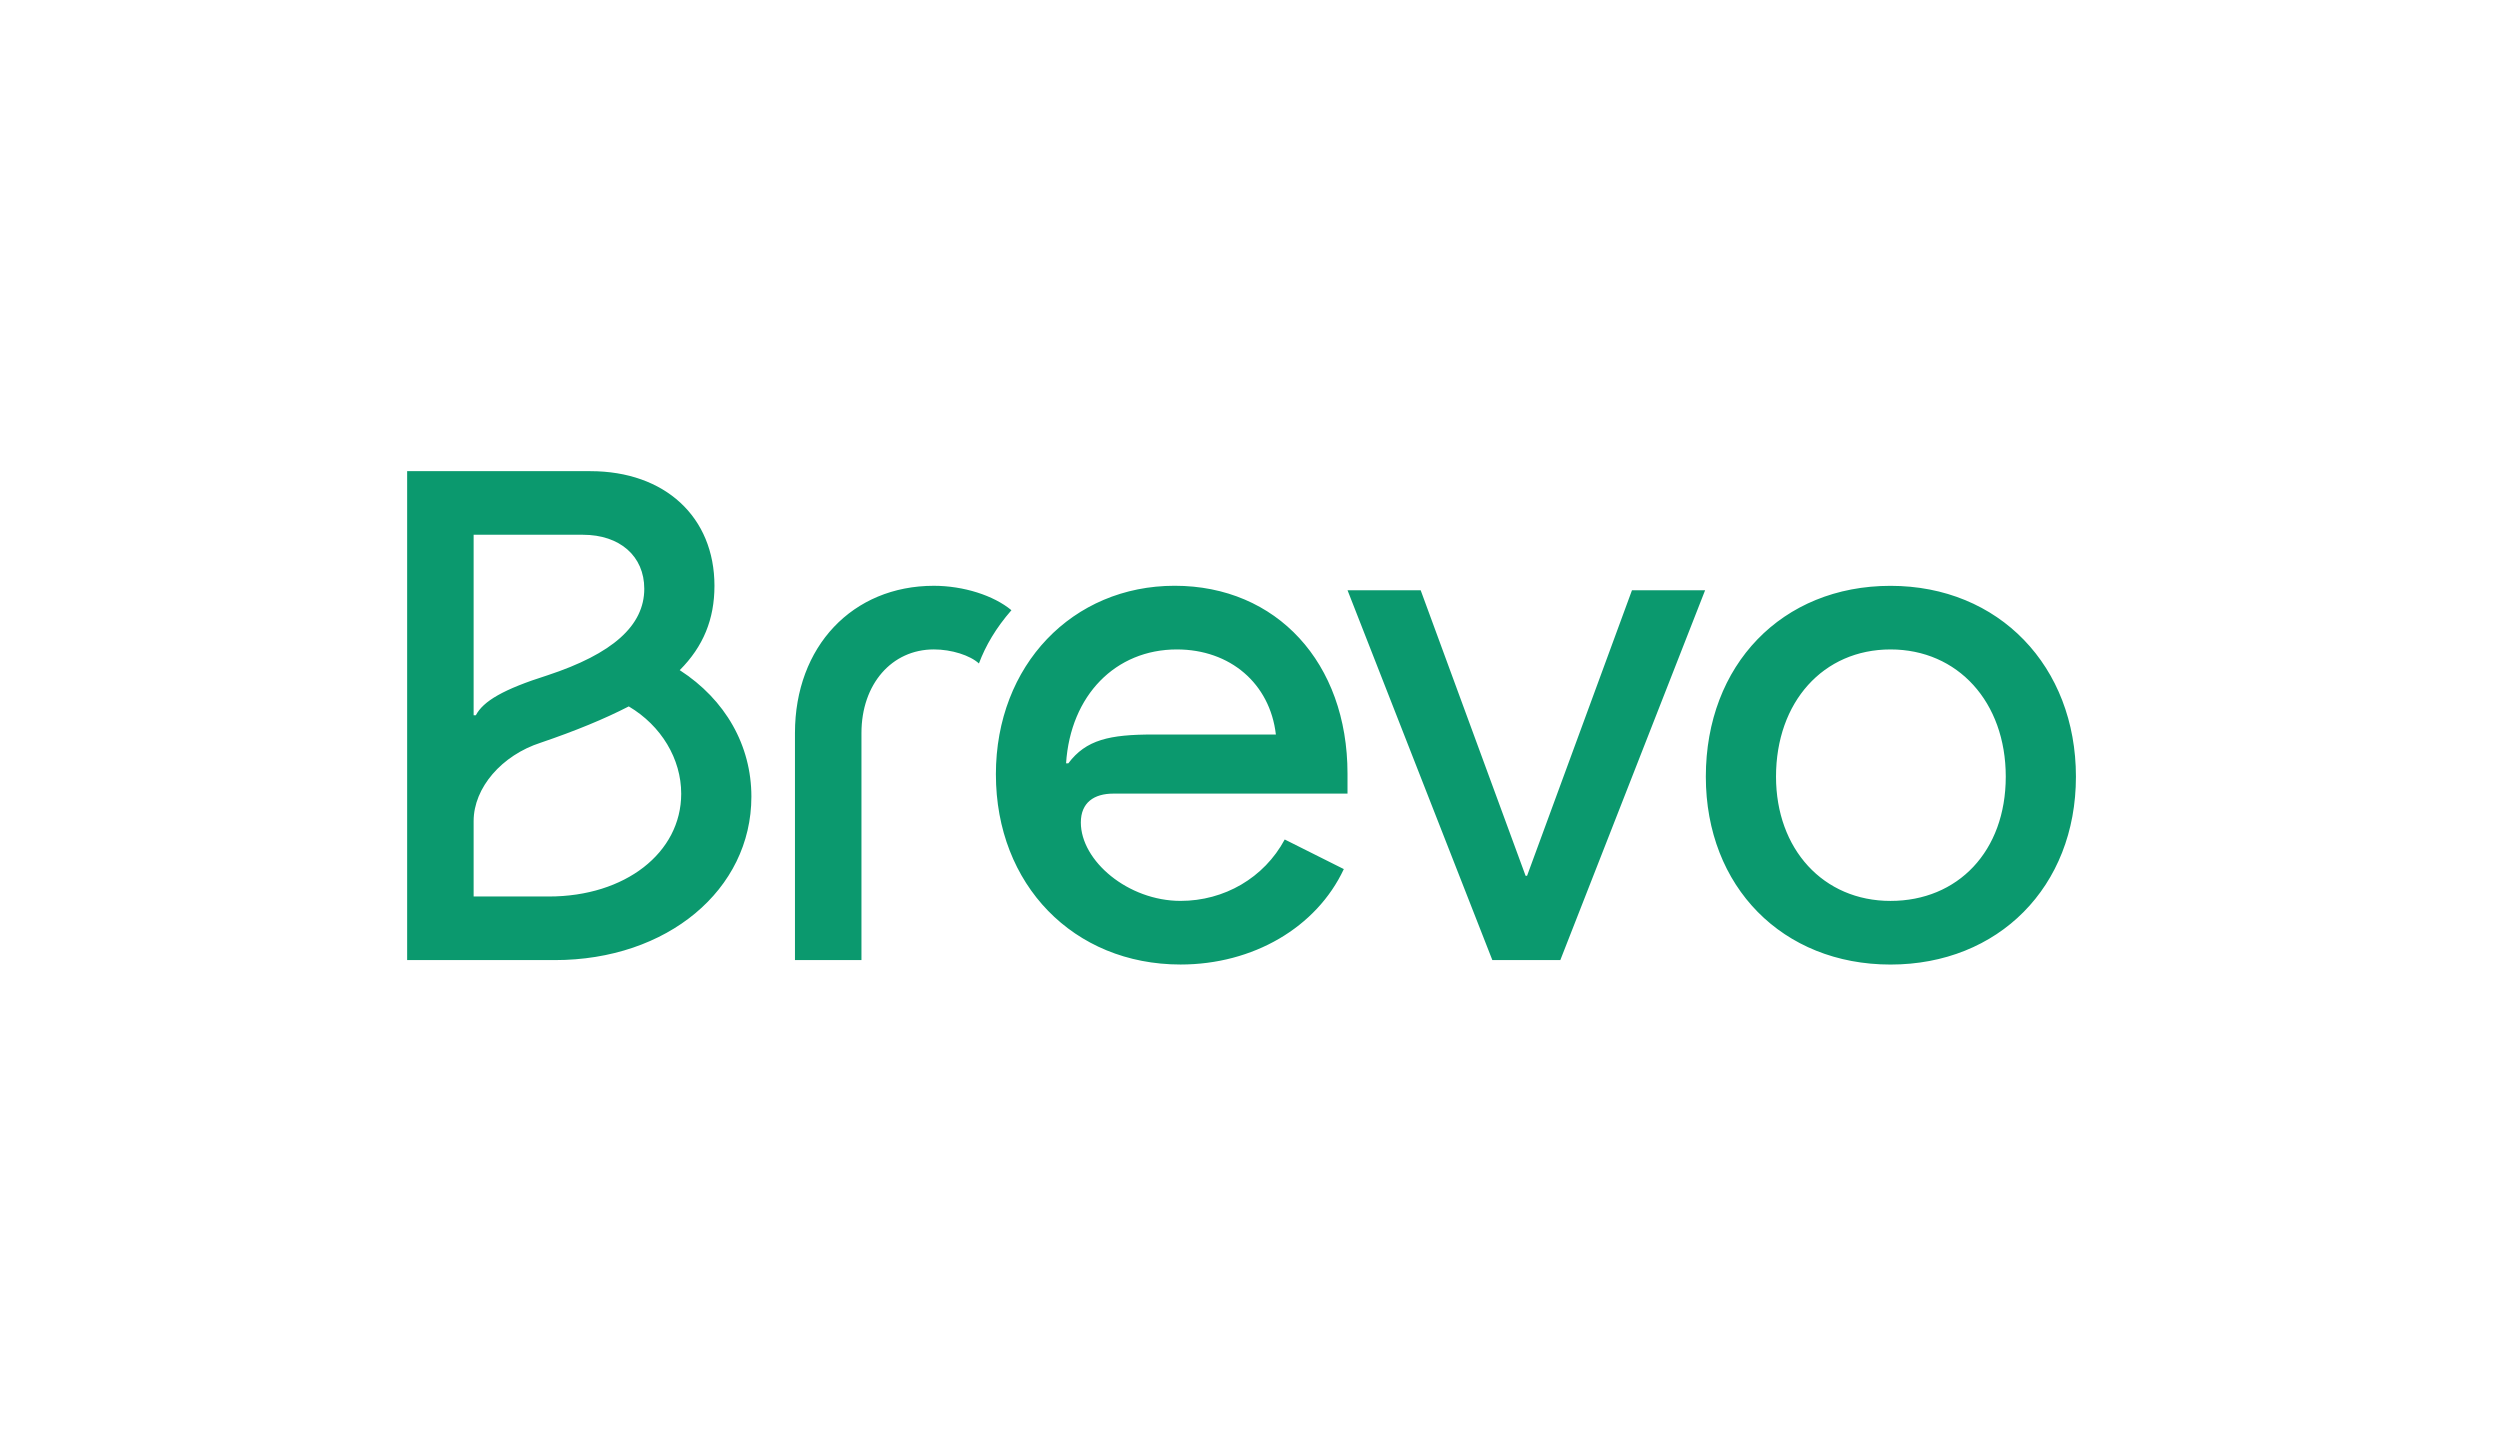 <svg width="350" height="201" viewBox="0 0 350 201" fill="none" xmlns="http://www.w3.org/2000/svg">
<g clip-path="url(#clip0_5127_18528)">
<path d="M248.642 108.733C248.642 98.275 255.259 90.921 264.672 90.921C274.084 90.921 280.807 98.271 280.807 108.733C280.807 119.194 274.086 126.128 264.672 126.128C255.258 126.128 248.642 118.878 248.642 108.733ZM238.816 108.733C238.816 124.163 249.572 135.037 264.67 135.037C279.768 135.037 290.63 124.163 290.63 108.733C290.63 93.303 279.874 82.017 264.67 82.017C249.467 82.017 238.816 93.099 238.816 108.733ZM188.655 82.637L208.928 134.413H218.444L238.715 82.637H228.476L213.79 122.609H213.582L198.895 82.637H188.655ZM149.25 106.867C149.87 97.338 156.18 90.921 164.764 90.921C172.209 90.921 177.795 95.685 178.623 102.831H161.453C155.352 102.831 152.041 103.556 149.562 106.871H149.25V106.867ZM139.426 108.42C139.426 123.85 150.286 135.032 165.28 135.032C175.416 135.032 184.309 129.856 188.135 121.672L179.862 117.528C176.967 122.913 171.382 126.124 165.28 126.124C157.935 126.124 151.317 120.531 151.317 115.146C151.317 112.351 153.179 111.106 155.867 111.106H188.651V108.312C188.651 92.778 178.723 82.008 164.452 82.008C150.182 82.008 139.424 93.09 139.424 108.416M111.295 134.407H120.604V102.622C120.604 95.788 124.842 90.919 130.74 90.919C133.223 90.919 135.806 91.748 137.05 92.885C137.981 90.398 139.429 87.916 141.6 85.43C139.117 83.36 134.879 82.011 130.74 82.011C119.364 82.011 111.295 90.503 111.295 102.617V134.407ZM66.308 100.138V74.867H81.615C86.785 74.867 90.199 77.87 90.199 82.426C90.199 87.603 85.753 91.538 76.653 94.541C70.447 96.506 67.656 98.164 66.621 100.134L66.308 100.138ZM66.308 125.509V114.948C66.308 110.288 70.239 105.731 75.721 103.97C80.583 102.312 84.614 100.655 88.028 98.897C92.578 101.592 95.369 106.248 95.369 111.117C95.369 119.4 87.508 125.509 76.856 125.509H66.308ZM57 134.413H77.684C93.406 134.413 105.194 124.576 105.194 111.529C105.194 104.382 101.575 97.964 95.162 93.821C98.472 90.505 100.024 86.674 100.024 82.014C100.024 72.385 93.094 65.963 82.65 65.963H57V134.413Z" fill="#0B996E"/>
</g>
<defs>
<clipPath id="clip0_5127_18528">
<rect width="236" height="69.073" fill="white" transform="translate(57 65.963)"/>
</clipPath>
</defs>
</svg>
